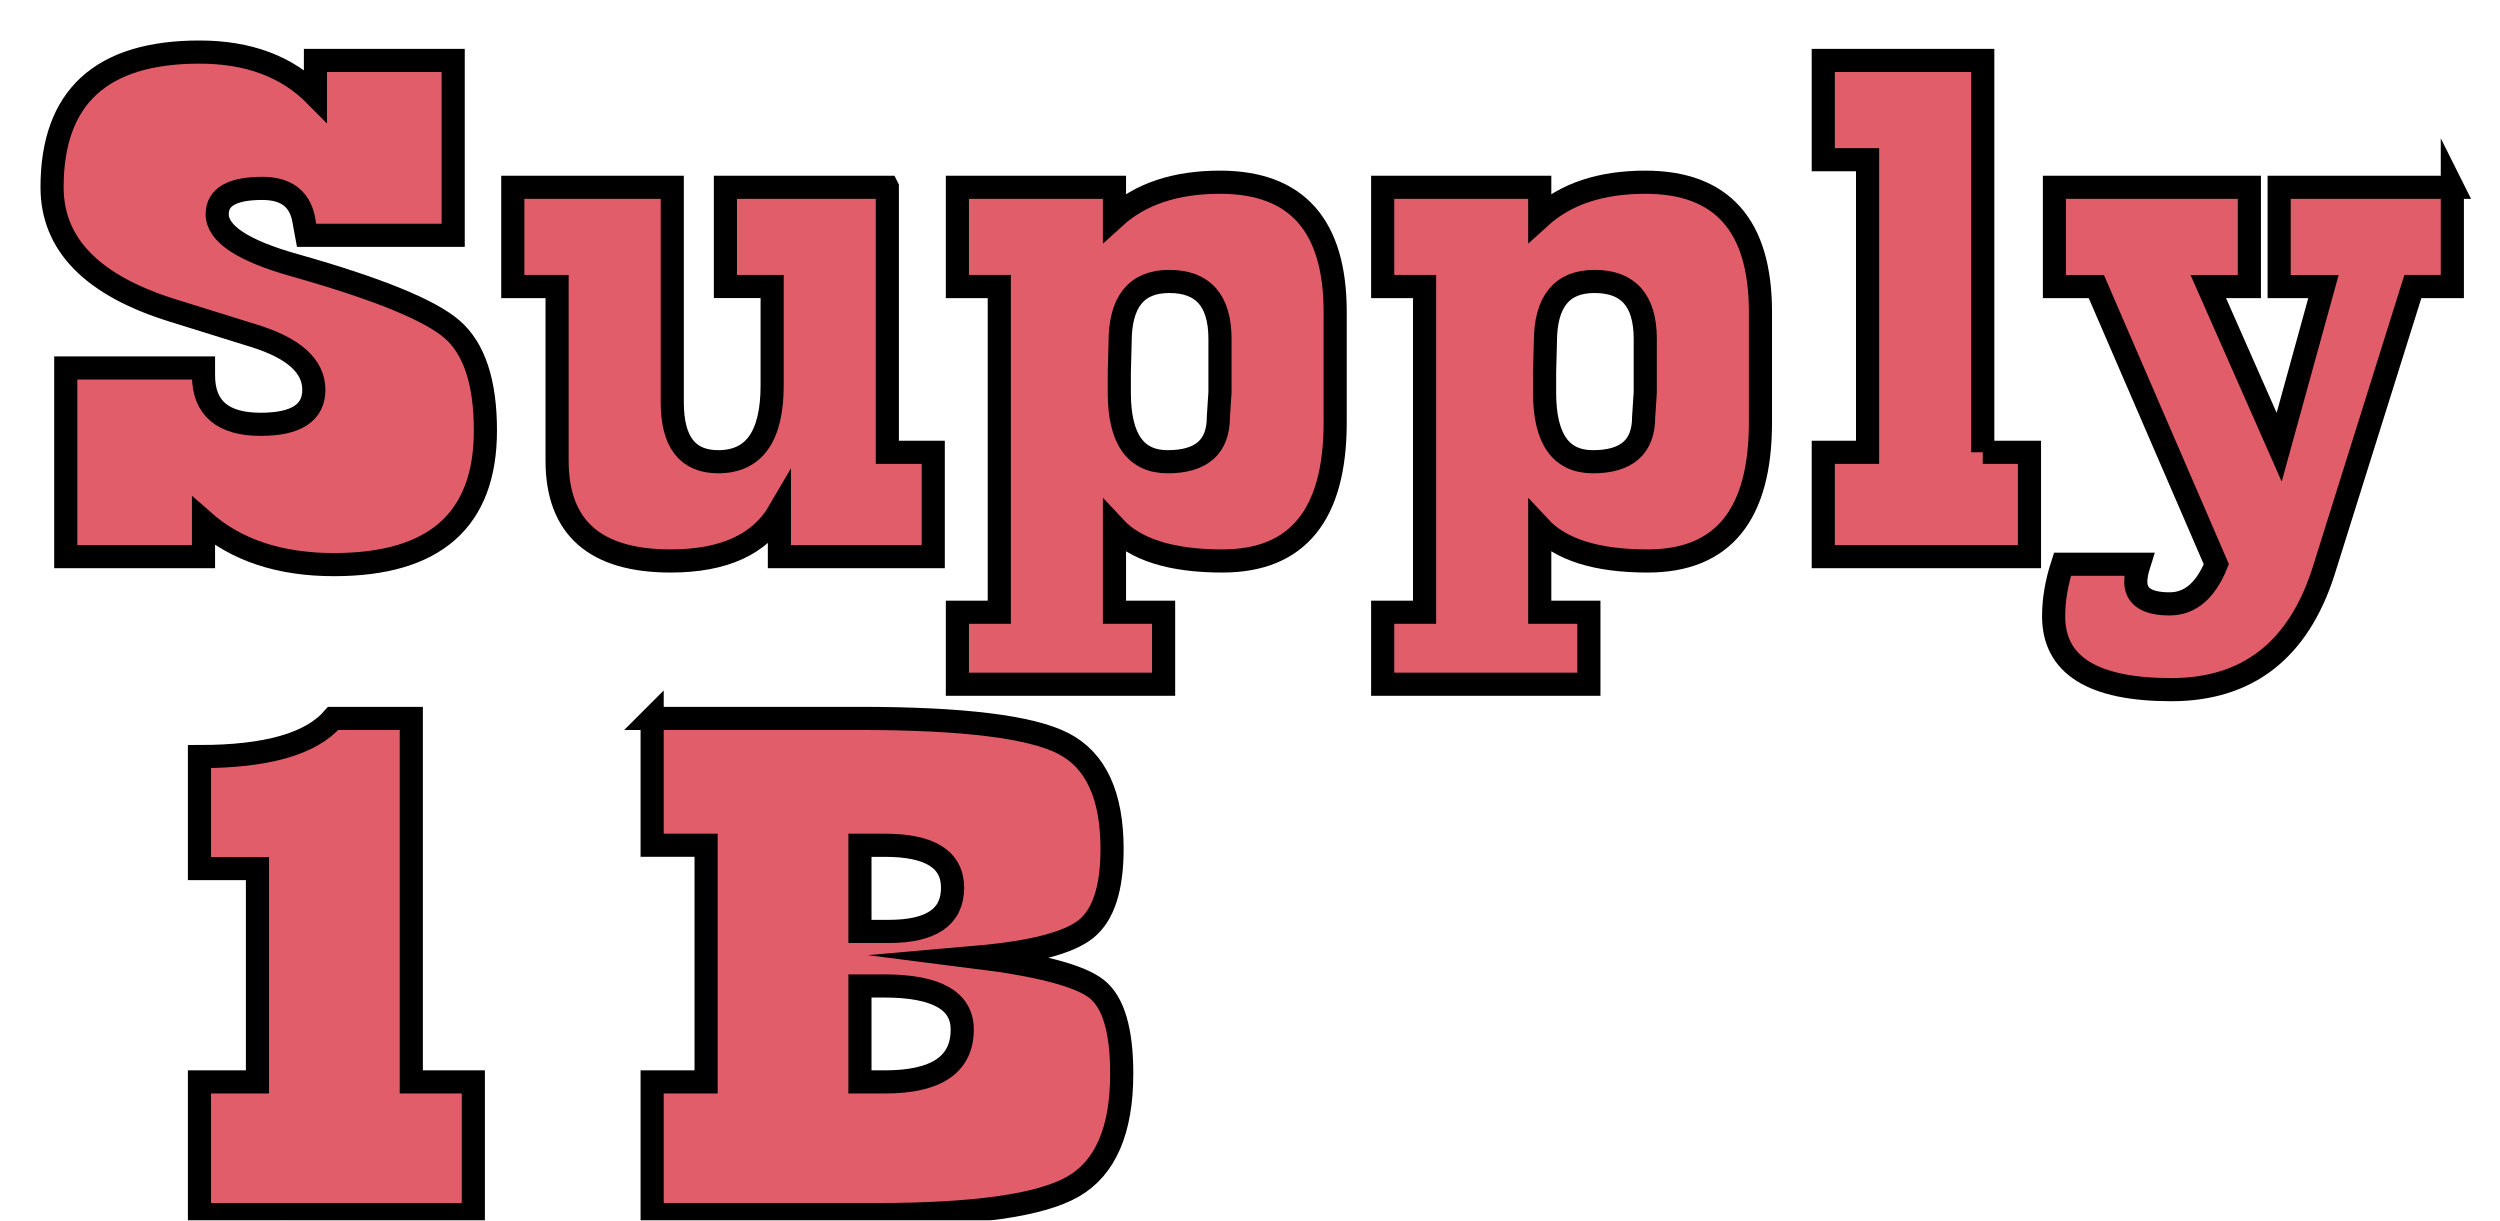 <?xml version="1.0" encoding="UTF-8"?><svg id="Layer_2" xmlns="http://www.w3.org/2000/svg" xmlns:xlink="http://www.w3.org/1999/xlink" viewBox="0 0 401.86 196.189"><defs><filter id="drop-shadow-1" x="16.031" y="9.321" width="396.222" height="196.849" filterUnits="userSpaceOnUse"><feOffset dx="6.51" dy="6.51"/><feGaussianBlur result="blur" stdDeviation=".93"/><feFlood flood-color="#fff" flood-opacity=".8"/><feComposite in2="blur" operator="in"/><feComposite in="SourceGraphic"/></filter><filter id="drop-shadow-2" x="0" y="0" width="400.253" height="201.169" filterUnits="userSpaceOnUse"><feOffset dx="6.51" dy="6.51"/><feGaussianBlur result="blur-2" stdDeviation=".93"/><feFlood flood-color="#fff" flood-opacity=".8"/><feComposite in2="blur-2" operator="in"/><feComposite in="SourceGraphic"/></filter></defs><g id="Layer_1-2"><g filter="url(#drop-shadow-1)"><path d="M80.509,10.665v28.106h-23.564l-.388-2.103c-.518-3.623-2.764-5.435-6.733-5.435-4.835,0-7.25,1.383-7.25,4.149,0,3.155,4.185,5.902,12.559,8.239,13.205,3.739,21.599,7.158,25.182,10.255,3.581,3.097,5.373,8.522,5.373,16.272,0,14.374-8.114,21.561-24.341,21.561-8.719,0-15.71-2.317-20.974-6.953v5.668h-22.139v-30.325h22.139v1.168c0,5.259,3.062,7.889,9.193,7.889,5.696,0,8.544-1.85,8.544-5.551,0-3.817-3.237-6.72-9.71-8.706l-12.947-4.032c-12.947-4.012-19.421-10.614-19.421-19.808,0-14.491,7.898-21.736,23.693-21.736,7.853,0,14.068,2.319,18.645,6.953v-5.609h22.139Z" fill="#fff"/><path d="M150.294,31.057v42.597h7.38v16.769h-24.729v-7.304c-3.108,5.338-8.934,8.005-17.479,8.005-12.17,0-18.255-5.376-18.255-16.127v-27.988h-7.121v-15.952h25.635v34.591c0,6.35,2.46,9.524,7.38,9.524,5.782,0,8.675-4.09,8.675-12.27v-15.894h-7.51v-15.952h26.024Z" fill="#fff"/><path d="M161.559,31.057h25.246v4.85c4.143-3.777,9.796-5.667,16.961-5.667,12.343,0,18.515,6.953,18.515,20.86v17.763c0,14.841-6.042,22.262-18.126,22.262-8.201,0-13.983-1.811-17.35-5.434v13.672h7.898v11.57h-33.144v-11.57h6.733v-52.354h-6.733v-15.952ZM203.766,64.012v-8.589c0-6.155-2.718-9.233-8.157-9.233-5.266,0-7.898,3.253-7.898,9.759l-.129,4.85v3.271c0,7.402,2.589,11.102,7.768,11.102,5.438,0,8.157-2.396,8.157-7.187l.259-3.973Z" fill="#fff"/><path d="M229.92,31.057h25.247v4.85c4.143-3.777,9.795-5.667,16.961-5.667,12.343,0,18.515,6.953,18.515,20.86v17.763c0,14.841-6.043,22.262-18.126,22.262-8.202,0-13.984-1.811-17.35-5.434v13.672h7.898v11.57h-33.145v-11.57h6.733v-52.354h-6.733v-15.952ZM272.128,64.012v-8.589c0-6.155-2.719-9.233-8.157-9.233-5.266,0-7.898,3.253-7.898,9.759l-.13,4.85v3.271c0,7.402,2.589,11.102,7.769,11.102,5.437,0,8.157-2.396,8.157-7.187l.259-3.973Z" fill="#fff"/><path d="M326.378,73.654h7.509v16.769h-33.145v-16.769h7.121V26.617h-7.121v-15.952h25.636v62.989Z" fill="#fff"/><path d="M401.86,31.057v15.952h-6.345l-14.372,45.81c-4.058,12.66-12.215,18.99-24.47,18.99-12.603,0-18.903-3.935-18.903-11.803,0-2.649.473-5.434,1.424-8.356h12.3c-.346,1.09-.519,2.025-.519,2.805,0,2.376,1.813,3.565,5.438,3.565,3.28,0,5.782-2.124,7.509-6.369l-19.291-44.641h-6.733v-15.952h31.332v15.952h-6.603l11.394,25.827,7.12-25.827h-7.12v-15.952h27.837Z" fill="#fff"/><path d="M73.776,116.431v58.431h9.969v21.328h-44.021v-21.328h9.322v-34.299h-9.322v-17.997c10.789,0,17.953-2.044,21.493-6.135h12.559Z" fill="#fff"/><path d="M112.489,116.431h33.403c16.573,0,27.469,1.344,32.692,4.032,5.221,2.688,7.833,8.336,7.833,16.945,0,6.349-1.404,10.644-4.208,12.884-2.806,2.241-8.654,3.749-17.544,4.528,10.184,1.285,16.615,2.99,19.291,5.112,2.675,2.124,4.014,6.653,4.014,13.586,0,9.115-2.612,15.173-7.833,18.172-5.223,3-15.776,4.499-31.656,4.499h-35.993v-21.328h8.674v-38.039h-8.674v-20.392ZM145.892,136.823v13.848h4.661c6.818,0,10.228-2.337,10.228-7.011,0-4.557-3.625-6.837-10.875-6.837h-4.014ZM145.892,159.436v15.425h4.014c8.286,0,12.429-2.805,12.429-8.414,0-4.675-4.188-7.011-12.559-7.011h-3.884Z" fill="#fff"/></g><g filter="url(#drop-shadow-2)"><path d="M66.337,3.204v28.106h-23.564l-.388-2.103c-.518-3.623-2.763-5.435-6.733-5.435-4.835,0-7.25,1.383-7.25,4.149,0,3.155,4.185,5.902,12.559,8.239,13.206,3.739,21.6,7.158,25.182,10.255,3.581,3.097,5.373,8.522,5.373,16.272,0,14.374-8.114,21.561-24.341,21.561-8.719,0-15.711-2.317-20.974-6.953v5.668H4.061v-30.325h22.14v1.168c0,5.259,3.062,7.889,9.192,7.889,5.697,0,8.545-1.85,8.545-5.551,0-3.817-3.237-6.72-9.71-8.706l-12.947-4.032C8.334,39.393,1.86,32.79,1.86,23.596,1.86,9.106,9.758,1.86,25.553,1.86c7.853,0,14.068,2.319,18.644,6.953V3.204h22.139Z" fill="#e25d6a" stroke="#000" stroke-miterlimit="10" stroke-width="3.72"/><path d="M136.123,23.596v42.597h7.38v16.769h-24.729v-7.304c-3.107,5.338-8.934,8.005-17.479,8.005-12.171,0-18.256-5.376-18.256-16.127v-27.988h-7.121v-15.952h25.635v34.591c0,6.35,2.46,9.524,7.38,9.524,5.782,0,8.675-4.09,8.675-12.27v-15.894h-7.51v-15.952h26.024Z" fill="#e25d6a" stroke="#000" stroke-miterlimit="10" stroke-width="3.72"/><path d="M147.387,23.596h25.247v4.85c4.143-3.777,9.796-5.667,16.961-5.667,12.343,0,18.515,6.953,18.515,20.86v17.763c0,14.841-6.043,22.262-18.126,22.262-8.202,0-13.983-1.811-17.35-5.434v13.672h7.898v11.57h-33.145v-11.57h6.733v-52.354h-6.733v-15.952ZM189.595,56.552v-8.589c0-6.155-2.719-9.233-8.157-9.233-5.266,0-7.898,3.253-7.898,9.759l-.129,4.85v3.271c0,7.402,2.589,11.102,7.768,11.102,5.438,0,8.157-2.396,8.157-7.187l.259-3.973Z" fill="#e25d6a" stroke="#000" stroke-miterlimit="10" stroke-width="3.72"/><path d="M215.749,23.596h25.247v4.85c4.143-3.777,9.796-5.667,16.961-5.667,12.343,0,18.515,6.953,18.515,20.86v17.763c0,14.841-6.043,22.262-18.126,22.262-8.202,0-13.983-1.811-17.35-5.434v13.672h7.898v11.57h-33.145v-11.57h6.733v-52.354h-6.733v-15.952ZM257.956,56.552v-8.589c0-6.155-2.719-9.233-8.157-9.233-5.266,0-7.898,3.253-7.898,9.759l-.129,4.85v3.271c0,7.402,2.589,11.102,7.768,11.102,5.438,0,8.157-2.396,8.157-7.187l.259-3.973Z" fill="#e25d6a" stroke="#000" stroke-miterlimit="10" stroke-width="3.72"/><path d="M312.206,66.193h7.509v16.769h-33.145v-16.769h7.121V19.156h-7.121V3.204h25.636v62.989Z" fill="#e25d6a" stroke="#000" stroke-miterlimit="10" stroke-width="3.72"/><path d="M387.688,23.596v15.952h-6.344l-14.372,45.81c-4.058,12.66-12.215,18.99-24.47,18.99-12.604,0-18.903-3.935-18.903-11.803,0-2.649.473-5.434,1.424-8.356h12.3c-.346,1.09-.518,2.025-.518,2.805,0,2.376,1.813,3.565,5.438,3.565,3.28,0,5.782-2.124,7.51-6.369l-19.291-44.641h-6.733v-15.952h31.332v15.952h-6.603l11.394,25.827,7.121-25.827h-7.121v-15.952h27.837Z" fill="#e25d6a" stroke="#000" stroke-miterlimit="10" stroke-width="3.72"/><path d="M59.605,108.97v58.431h9.969v21.328H25.553v-21.328h9.322v-34.299h-9.322v-17.997c10.789,0,17.952-2.044,21.492-6.135h12.559Z" fill="#e25d6a" stroke="#000" stroke-miterlimit="10" stroke-width="3.72"/><path d="M98.317,108.97h33.404c16.573,0,27.468,1.344,32.692,4.032,5.221,2.688,7.833,8.336,7.833,16.945,0,6.349-1.404,10.644-4.208,12.884-2.806,2.241-8.654,3.749-17.543,4.528,10.184,1.285,16.615,2.99,19.291,5.112,2.674,2.124,4.014,6.653,4.014,13.586,0,9.115-2.612,15.173-7.833,18.172-5.223,3-15.775,4.499-31.656,4.499h-35.993v-21.328h8.674v-38.039h-8.674v-20.392ZM131.721,129.362v13.848h4.661c6.817,0,10.228-2.337,10.228-7.011,0-4.557-3.625-6.837-10.875-6.837h-4.014ZM131.721,151.976v15.425h4.014c8.286,0,12.429-2.805,12.429-8.414,0-4.675-4.188-7.011-12.559-7.011h-3.884Z" fill="#e25d6a" stroke="#000" stroke-miterlimit="10" stroke-width="3.72"/></g></g></svg>